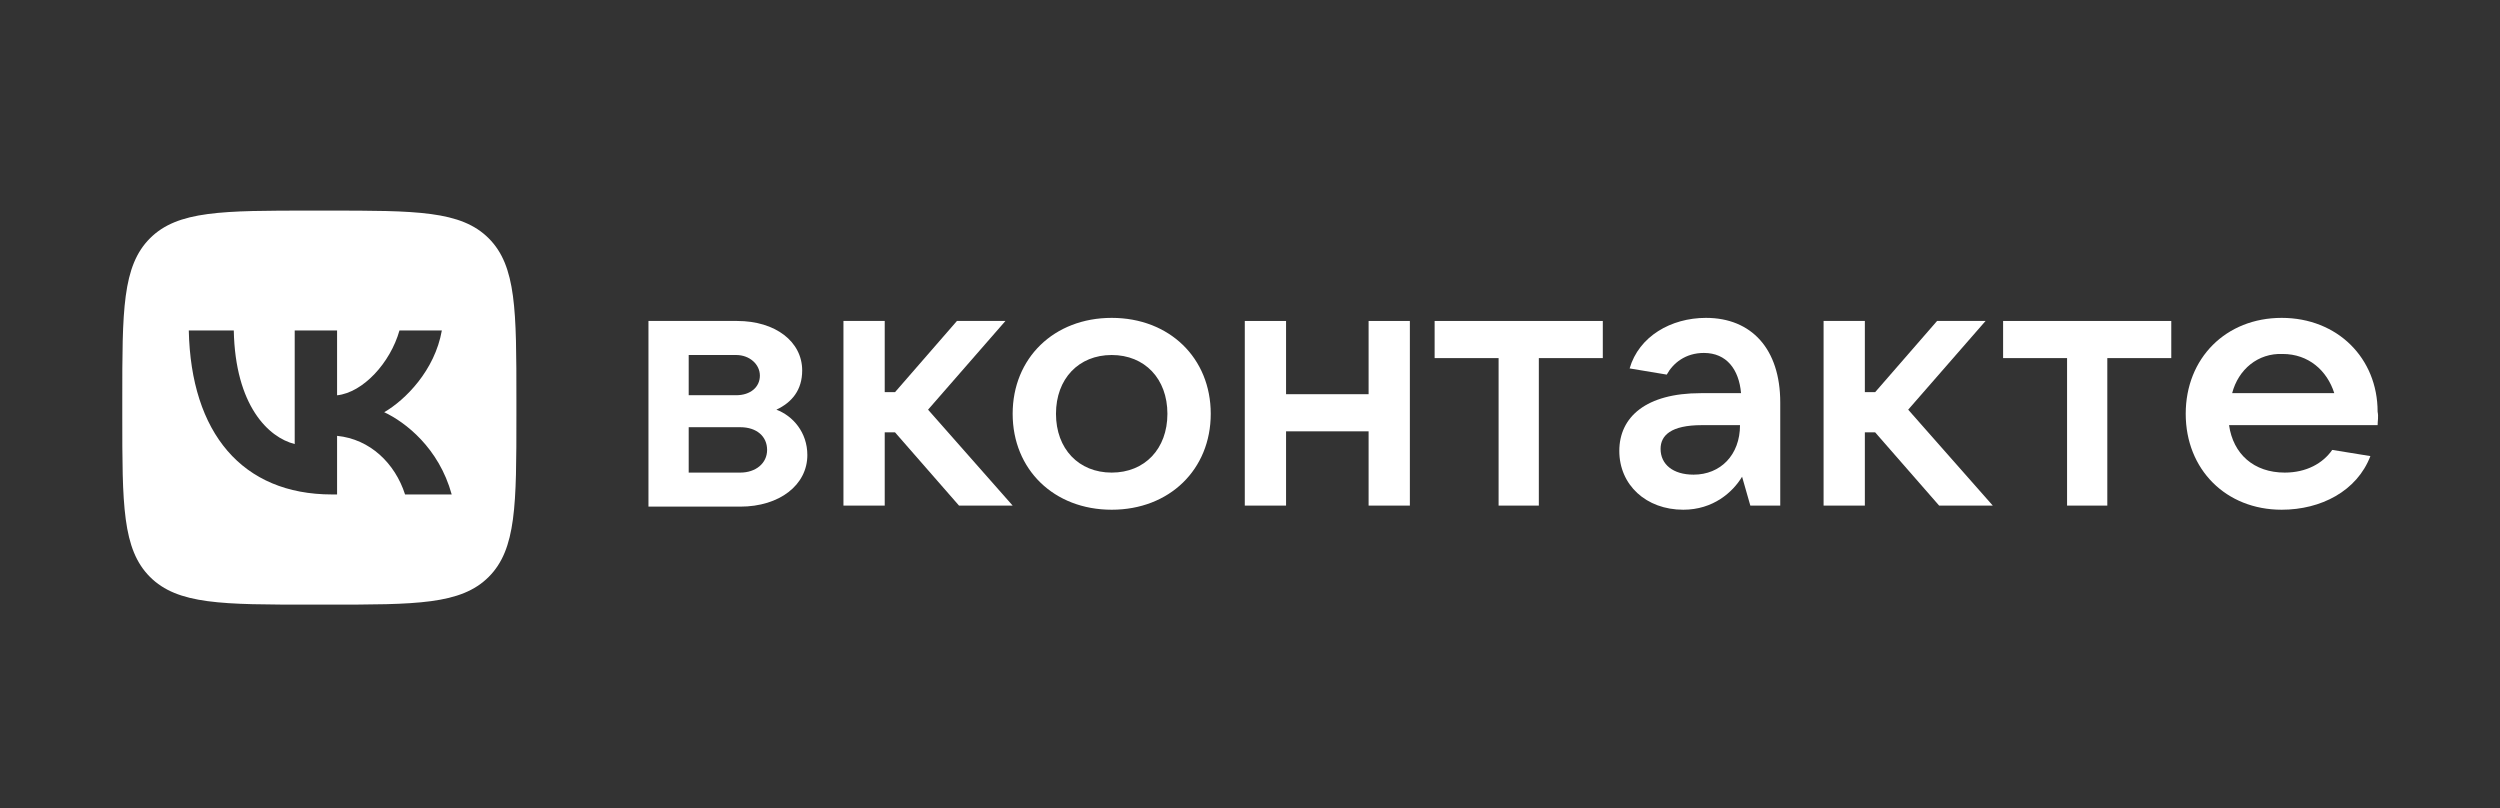 <?xml version="1.0" encoding="UTF-8"?> <svg xmlns="http://www.w3.org/2000/svg" width="368" height="119" viewBox="0 0 368 119" fill="none"><rect x="0" y="0" width="368" height="119" fill="#333333" stroke="none"/><path d="M118.841 66.984C118.841 71.388 114.74 74.576 108.969 74.576H95.453V47.246H108.514C114.133 47.246 118.082 50.283 118.082 54.534C118.082 57.419 116.563 59.241 114.285 60.304C116.715 61.215 118.841 63.644 118.841 66.984ZM101.376 52.257V58.178H108.362C110.488 58.178 111.855 56.963 111.855 55.293C111.855 53.623 110.336 52.257 108.362 52.257H101.376ZM108.969 69.566C111.247 69.566 112.918 68.199 112.918 66.225C112.918 64.251 111.399 62.885 108.969 62.885H101.376V69.566H108.969Z" fill="white"></path><path d="M141.166 74.424L131.75 63.644H130.231V74.424H124.156V47.246H130.231V57.723H131.75L140.862 47.246H148L136.61 60.304L149.063 74.424H141.166Z" fill="white"></path><path d="M149.063 60.911C149.063 52.712 155.138 46.791 163.642 46.791C172.147 46.791 178.222 52.712 178.222 60.911C178.222 69.11 172.147 75.032 163.642 75.032C155.138 75.032 149.063 69.11 149.063 60.911ZM171.843 60.911C171.843 55.749 168.502 52.257 163.642 52.257C158.783 52.257 155.441 55.749 155.441 60.911C155.441 66.073 158.783 69.566 163.642 69.566C168.502 69.566 171.843 66.073 171.843 60.911Z" fill="white"></path><path d="M201.458 47.246H207.532V74.424H201.458V63.492H189.308V74.424H183.233V47.246H189.308V58.026H201.458V47.246Z" fill="white"></path><path d="M220.593 74.424V52.712H211.177V47.246H235.932V52.712H226.516V74.424H220.593Z" fill="white"></path><path d="M262.053 59.241V74.424H257.649L256.434 70.173C255.067 72.451 252.182 75.032 247.778 75.032C242.31 75.032 238.362 71.388 238.362 66.377C238.362 61.367 242.31 57.874 250.359 57.874H256.282C255.979 54.382 254.156 51.953 250.815 51.953C248.081 51.953 246.259 53.471 245.348 55.142L239.88 54.231C241.247 49.524 245.955 46.791 251.119 46.791C257.801 46.791 262.053 51.346 262.053 59.241ZM256.13 62.581H250.511C245.955 62.581 244.437 64.1 244.437 66.073C244.437 68.351 246.259 69.869 249.296 69.869C253.245 69.869 256.13 66.984 256.13 62.581Z" fill="white"></path><path d="M285.441 74.424L276.025 63.644H274.507V74.424H268.432V47.246H274.507V57.723H276.025L285.137 47.246H292.275L280.885 60.304L293.338 74.424H285.441Z" fill="white"></path><path d="M304.273 74.424V52.712H294.857V47.246H319.612V52.712H310.196V74.424H304.273Z" fill="white"></path><path d="M349.985 62.581H328.116C328.724 66.833 331.761 69.566 336.317 69.566C339.507 69.566 341.936 68.199 343.303 66.225L348.922 67.136C346.948 72.299 341.633 75.032 335.862 75.032C327.661 75.032 321.738 69.11 321.738 60.911C321.738 52.712 327.661 46.791 335.862 46.791C344.063 46.791 349.985 52.712 349.985 60.608C350.137 61.367 349.985 61.974 349.985 62.581ZM328.572 57.874H343.607C342.544 54.534 339.81 52.105 336.013 52.105C332.369 51.953 329.483 54.382 328.572 57.874Z" fill="white"></path><path fill-rule="evenodd" clip-rule="evenodd" d="M22.078 35.077C18 39.154 18 45.716 18 58.84V61.16C18 74.284 18 80.846 22.078 84.923C26.156 89 32.72 89 45.847 89H48.167C61.294 89 67.858 89 71.936 84.923C76.014 80.846 76.014 74.284 76.014 61.16V58.84C76.014 45.716 76.014 39.154 71.936 35.077C67.858 31 61.294 31 48.167 31H45.847C32.72 31 26.156 31 22.078 35.077ZM27.79 48.642C28.104 63.722 35.646 72.784 48.868 72.784H49.618V64.157C54.476 64.64 58.15 68.193 59.625 72.784H66.49C64.605 65.921 59.649 62.127 56.555 60.677C59.649 58.888 64 54.538 65.04 48.642H58.803C57.449 53.427 53.437 57.777 49.618 58.188V48.642H43.381V65.365C39.514 64.398 34.631 59.71 34.413 48.642H27.79Z" fill="white"></path></svg> 